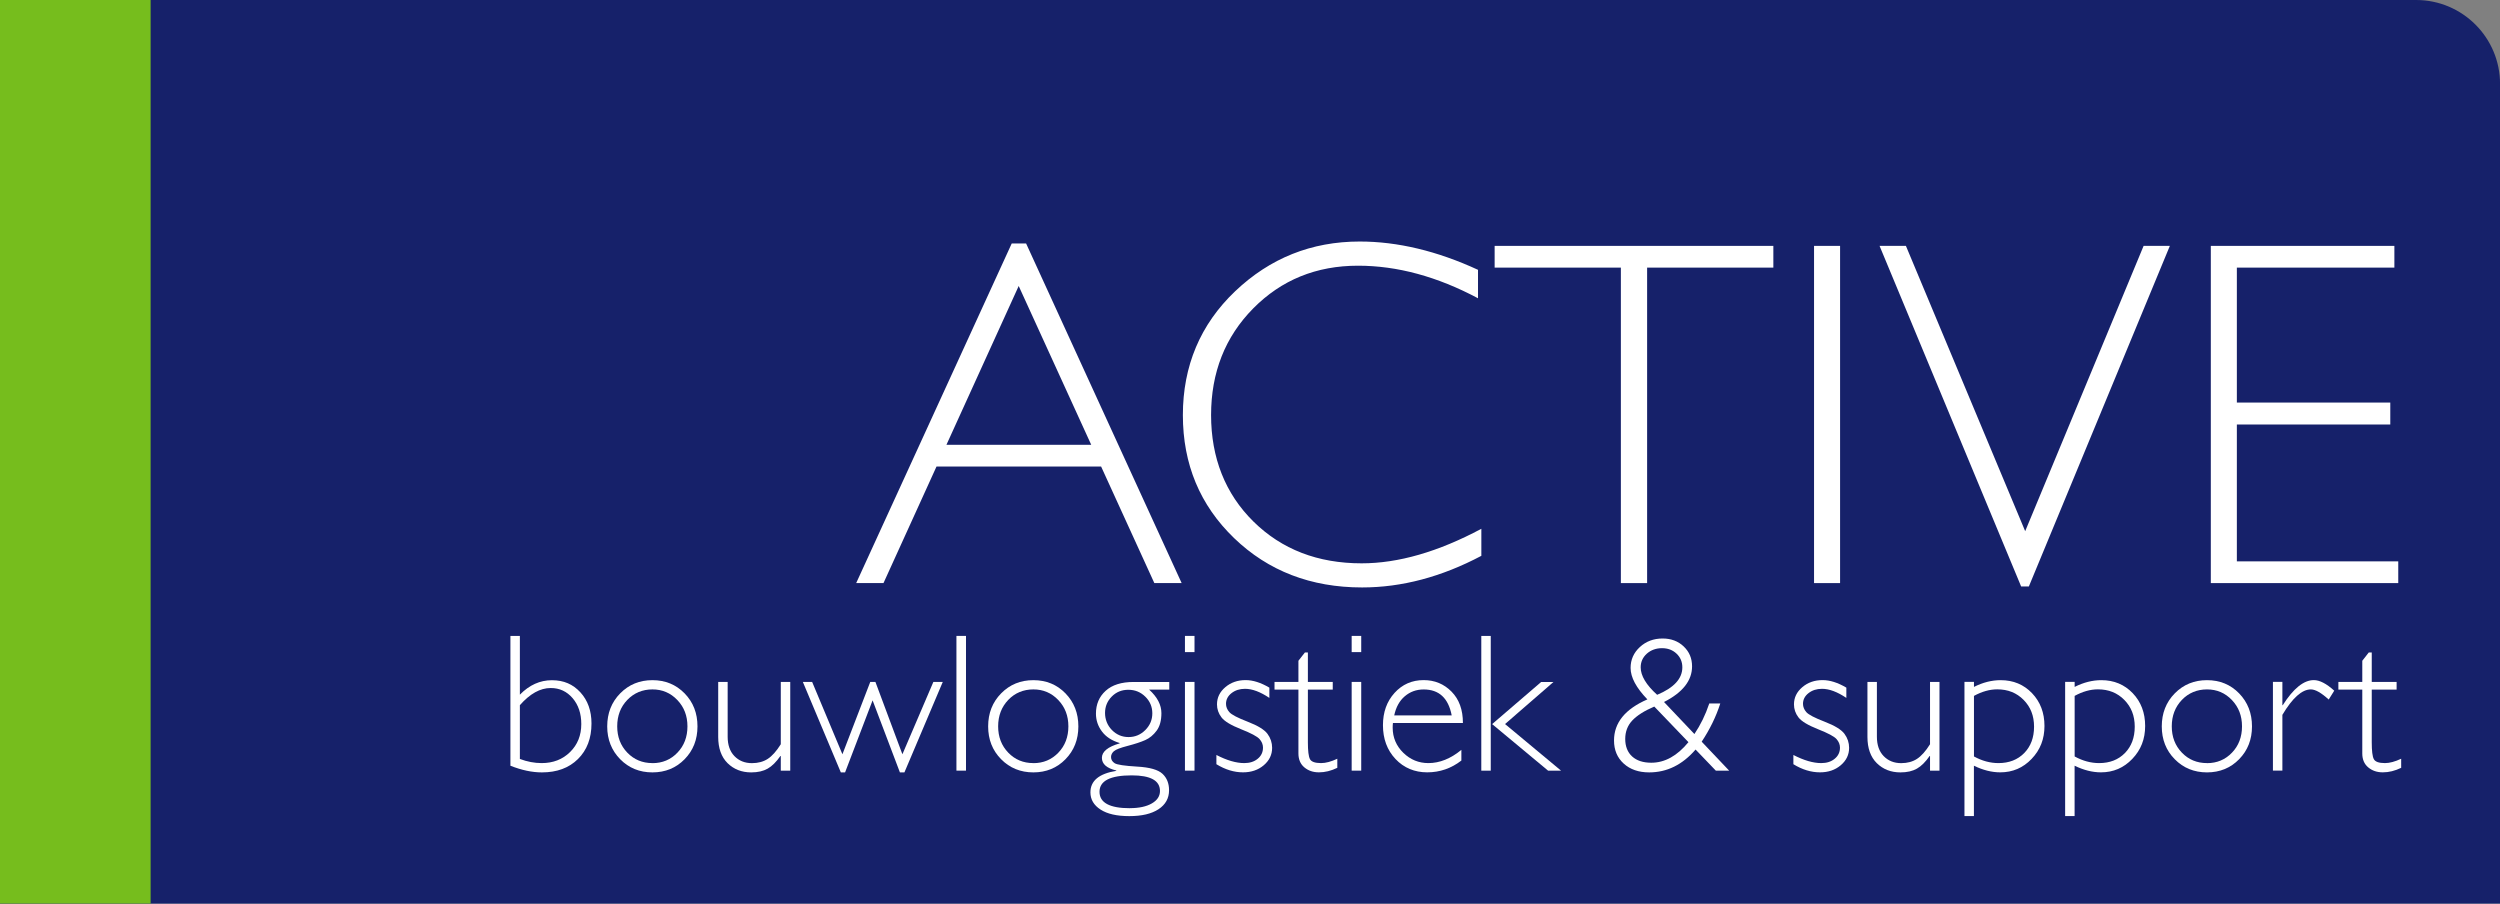 <?xml version="1.0" encoding="UTF-8"?> <svg xmlns="http://www.w3.org/2000/svg" id="Laag_1" viewBox="0 0 470.55 170.08"><rect x="0" y="0" width="470.55" height="170.08" fill="#808080" stroke="none"/><path d="M0,0h454.76c8.72,0,15.8,7.08,15.8,15.8v154.28H0V0h0Z" style="fill:#16216a;"></path><path d="M96.07,144.13v-24.44h1.78v11.06c1.78-1.82,3.79-2.72,6.03-2.72s3.96.76,5.36,2.28c1.39,1.52,2.09,3.48,2.09,5.87,0,2.78-.85,5.01-2.55,6.69s-3.96,2.51-6.78,2.51c-1.85,0-3.82-.42-5.92-1.25ZM97.85,132.74v10.11c1.38.52,2.75.78,4.1.78,2.15,0,3.94-.69,5.35-2.08,1.41-1.39,2.11-3.14,2.11-5.27,0-1.97-.54-3.59-1.63-4.87-1.09-1.27-2.46-1.91-4.12-1.91-1.99,0-3.92,1.08-5.81,3.23Z" style="fill:#fff;"></path><path d="M122.8,128.02c2.42,0,4.44.83,6.06,2.49,1.62,1.66,2.42,3.73,2.42,6.21s-.81,4.53-2.42,6.18c-1.62,1.65-3.63,2.48-6.06,2.48s-4.45-.83-6.07-2.48-2.44-3.71-2.44-6.18.81-4.55,2.44-6.21,3.65-2.49,6.07-2.49ZM122.8,143.64c1.88,0,3.44-.66,4.7-1.97,1.26-1.31,1.89-2.96,1.89-4.95s-.63-3.62-1.9-4.96c-1.27-1.33-2.83-2-4.69-2s-3.46.66-4.73,1.98c-1.27,1.32-1.9,2.98-1.9,4.97s.63,3.63,1.9,4.95c1.26,1.31,2.84,1.97,4.73,1.97Z" style="fill:#fff;"></path><path d="M146.96,145.05v-2.76h-.07c-.77,1.11-1.57,1.91-2.39,2.38-.82.47-1.85.71-3.11.71-1.79,0-3.27-.58-4.45-1.74-1.17-1.16-1.76-2.81-1.76-4.94v-10.35h1.78v10.31c0,1.55.42,2.77,1.27,3.65.85.88,1.95,1.33,3.3,1.33,1.16,0,2.15-.27,2.97-.8s1.64-1.45,2.46-2.76v-11.73h1.78v16.7h-1.78Z" style="fill:#fff;"></path><path d="M177.45,128.35l-7.22,17.03h-.85l-5.14-13.56-5.18,13.56h-.8l-7.15-17.03h1.75l5.7,13.62,5.24-13.62h.97l5.08,13.62,5.83-13.62h1.77Z" style="fill:#fff;"></path><path d="M181.82,119.69v25.36h-1.8v-25.36h1.8Z" style="fill:#fff;"></path><path d="M194.5,128.02c2.42,0,4.44.83,6.05,2.49s2.42,3.73,2.42,6.21-.81,4.53-2.42,6.18-3.63,2.48-6.05,2.48-4.45-.83-6.07-2.48c-1.63-1.65-2.44-3.71-2.44-6.18s.81-4.55,2.44-6.21c1.63-1.66,3.65-2.49,6.07-2.49ZM194.5,143.64c1.88,0,3.44-.66,4.7-1.97s1.89-2.96,1.89-4.95-.63-3.62-1.9-4.96c-1.27-1.33-2.83-2-4.69-2s-3.47.66-4.73,1.98-1.9,2.98-1.9,4.97.63,3.63,1.9,4.95,2.84,1.97,4.73,1.97Z" style="fill:#fff;"></path><path d="M220.08,128.35v1.45h-3.79c1.54,1.4,2.31,2.88,2.31,4.43,0,1.39-.3,2.49-.9,3.3-.6.81-1.31,1.4-2.14,1.77s-1.93.73-3.31,1.09c-1.38.36-2.25.69-2.6,1.01s-.53.68-.53,1.09c0,.48.23.87.68,1.16.45.29,1.86.5,4.23.64,2.37.13,3.96.59,4.78,1.36.82.77,1.23,1.8,1.23,3.09,0,1.51-.66,2.7-1.98,3.57-1.32.87-3.15,1.3-5.5,1.3s-4.14-.41-5.41-1.23c-1.27-.82-1.91-1.9-1.91-3.24,0-2.18,1.62-3.53,4.87-4.05v-.07c-1.8-.42-2.71-1.22-2.71-2.38s1.11-2.08,3.34-2.72v-.07c-1.46-.44-2.58-1.16-3.33-2.17-.76-1.01-1.13-2.13-1.13-3.37,0-1.75.61-3.19,1.83-4.29,1.22-1.11,2.98-1.66,5.27-1.66h6.7ZM212.67,152.11c1.73,0,3.11-.3,4.13-.89,1.02-.59,1.53-1.37,1.53-2.34,0-1.96-1.77-2.94-5.32-2.94-4.04,0-6.06,1.03-6.06,3.09s1.91,3.09,5.72,3.09ZM212.42,138.73c1.22,0,2.27-.44,3.15-1.32.88-.88,1.32-1.93,1.32-3.15s-.44-2.27-1.32-3.13c-.88-.87-1.94-1.3-3.19-1.3s-2.28.42-3.12,1.27-1.27,1.88-1.27,3.09.43,2.33,1.29,3.21,1.91,1.33,3.14,1.33Z" style="fill:#fff;"></path><path d="M224.83,119.69v3.05h-1.8v-3.05h1.8ZM224.83,128.35v16.7h-1.8v-16.7h1.8Z" style="fill:#fff;"></path><path d="M238.92,129.44v1.92c-1.7-1.14-3.22-1.71-4.58-1.71-1,0-1.85.27-2.54.81-.69.54-1.04,1.21-1.04,2.01,0,.57.21,1.09.63,1.57.42.48,1.58,1.08,3.47,1.81,1.89.73,3.13,1.49,3.71,2.28.58.79.87,1.67.87,2.63,0,1.3-.53,2.39-1.58,3.28-1.05.89-2.35,1.33-3.9,1.33-1.68,0-3.35-.51-5.01-1.53v-1.74c1.97,1.02,3.72,1.53,5.25,1.53,1.03,0,1.87-.27,2.53-.82.66-.54.99-1.24.99-2.09,0-.58-.22-1.12-.65-1.61-.43-.49-1.59-1.11-3.49-1.86-1.89-.75-3.12-1.49-3.68-2.23-.56-.73-.84-1.55-.84-2.44,0-1.27.52-2.35,1.57-3.24s2.32-1.33,3.82-1.33c1.37,0,2.86.47,4.47,1.42Z" style="fill:#fff;"></path><path d="M246.17,122.81v5.54h4.68v1.45h-4.68v9.93c0,1.6.13,2.65.39,3.15.26.5.96.75,2.1.75.87,0,1.89-.27,3.05-.82v1.71c-1.17.57-2.32.85-3.45.85s-2.02-.32-2.76-.94-1.11-1.5-1.11-2.61v-12.02h-4.5v-1.45h4.5v-3.98l1.22-1.56h.56Z" style="fill:#fff;"></path><path d="M256.21,119.69v3.05h-1.8v-3.05h1.8ZM256.21,128.35v16.7h-1.8v-16.7h1.8Z" style="fill:#fff;"></path><path d="M275.34,136.08h-13.16c-.04.29-.05.58-.05.87,0,1.86.67,3.44,2,4.74,1.33,1.3,2.91,1.94,4.72,1.94,2.12,0,4.19-.83,6.21-2.49v2.01c-1.91,1.48-4.06,2.22-6.43,2.22s-4.4-.84-5.97-2.51c-1.57-1.67-2.36-3.79-2.36-6.37,0-2.44.73-4.47,2.18-6.07,1.45-1.6,3.28-2.41,5.48-2.41,2.07,0,3.82.72,5.25,2.17,1.43,1.45,2.14,3.41,2.14,5.89ZM262.42,134.65h10.82c-.63-3.26-2.39-4.88-5.28-4.88-1.37,0-2.55.43-3.55,1.28-1,.85-1.66,2.05-1.99,3.6Z" style="fill:#fff;"></path><path d="M280.59,119.69v25.36h-1.78v-25.36h1.78ZM292.41,128.35l-9.13,7.93,10.55,8.78h-2.44l-10.54-8.77,9.23-7.93h2.34Z" style="fill:#fff;"></path><path d="M321.7,132.41h2.09c-.79,2.47-1.96,4.87-3.5,7.19l5.17,5.45h-2.51l-3.81-3.97c-2.48,2.87-5.39,4.3-8.73,4.3-1.98,0-3.58-.55-4.8-1.66-1.22-1.11-1.82-2.56-1.82-4.35,0-3.33,2.09-5.91,6.28-7.73-2.11-2.19-3.16-4.16-3.16-5.92,0-1.55.58-2.86,1.74-3.93,1.16-1.07,2.59-1.61,4.29-1.61,1.6,0,2.92.5,3.97,1.5,1.05,1,1.57,2.24,1.57,3.74,0,2.68-1.76,4.92-5.28,6.71l5.72,6.03c1.16-1.72,2.09-3.63,2.79-5.73ZM317.8,139.69l-6.43-6.7c-1.89.81-3.27,1.69-4.15,2.63-.88.94-1.32,2.1-1.32,3.47s.43,2.5,1.3,3.29c.87.79,2.07,1.18,3.61,1.18,2.54,0,4.87-1.29,6.99-3.87ZM311.9,130.78c3.16-1.32,4.75-3.04,4.75-5.17,0-1.03-.36-1.89-1.09-2.58-.73-.69-1.64-1.03-2.74-1.03s-2.09.35-2.86,1.04c-.77.7-1.15,1.55-1.15,2.57,0,1.57,1.03,3.3,3.1,5.17Z" style="fill:#fff;"></path><path d="M347.52,129.44v1.92c-1.7-1.14-3.22-1.71-4.58-1.71-1,0-1.85.27-2.54.81-.69.54-1.04,1.21-1.04,2.01,0,.57.21,1.09.63,1.57.42.48,1.58,1.08,3.47,1.81,1.89.73,3.13,1.49,3.71,2.28.58.79.87,1.67.87,2.63,0,1.3-.53,2.39-1.58,3.28-1.05.89-2.35,1.33-3.9,1.33-1.68,0-3.35-.51-5.01-1.53v-1.74c1.97,1.02,3.72,1.53,5.25,1.53,1.03,0,1.87-.27,2.53-.82.66-.54.99-1.24.99-2.09,0-.58-.22-1.12-.65-1.61-.43-.49-1.59-1.11-3.49-1.86-1.89-.75-3.12-1.49-3.68-2.23-.56-.73-.84-1.55-.84-2.44,0-1.27.52-2.35,1.57-3.24s2.32-1.33,3.82-1.33c1.37,0,2.86.47,4.47,1.42Z" style="fill:#fff;"></path><path d="M363.27,145.05v-2.76h-.07c-.77,1.11-1.57,1.91-2.39,2.38-.82.47-1.85.71-3.11.71-1.79,0-3.27-.58-4.45-1.74-1.17-1.16-1.76-2.81-1.76-4.94v-10.35h1.78v10.31c0,1.55.42,2.77,1.27,3.65.85.88,1.95,1.33,3.3,1.33,1.16,0,2.15-.27,2.97-.8s1.64-1.45,2.46-2.76v-11.73h1.78v16.7h-1.78Z" style="fill:#fff;"></path><path d="M371.54,128.35v.94c1.68-.85,3.36-1.27,5.03-1.27,2.37,0,4.34.82,5.9,2.45,1.56,1.63,2.34,3.69,2.34,6.17s-.8,4.51-2.42,6.2c-1.61,1.69-3.58,2.53-5.9,2.53-1.61,0-3.26-.42-4.96-1.25v9.48h-1.78v-25.26h1.78ZM371.54,131v11.38c1.51.83,3.05,1.25,4.61,1.25,2,0,3.61-.63,4.85-1.89,1.23-1.26,1.85-2.91,1.85-4.96s-.65-3.71-1.96-5.04c-1.31-1.33-2.96-1.99-4.96-1.99-1.43,0-2.89.41-4.39,1.23Z" style="fill:#fff;"></path><path d="M390.49,128.35v.94c1.68-.85,3.36-1.27,5.03-1.27,2.37,0,4.34.82,5.9,2.45,1.56,1.63,2.34,3.69,2.34,6.17s-.8,4.51-2.42,6.2c-1.61,1.69-3.58,2.53-5.9,2.53-1.61,0-3.26-.42-4.96-1.25v9.48h-1.78v-25.26h1.78ZM390.49,131v11.38c1.51.83,3.05,1.25,4.61,1.25,2,0,3.61-.63,4.85-1.89,1.23-1.26,1.85-2.91,1.85-4.96s-.65-3.71-1.96-5.04c-1.31-1.33-2.96-1.99-4.96-1.99-1.43,0-2.89.41-4.39,1.23Z" style="fill:#fff;"></path><path d="M415.4,128.02c2.42,0,4.44.83,6.05,2.49s2.42,3.73,2.42,6.21-.81,4.53-2.42,6.18-3.63,2.48-6.05,2.48-4.45-.83-6.07-2.48c-1.63-1.65-2.44-3.71-2.44-6.18s.81-4.55,2.44-6.21c1.63-1.66,3.65-2.49,6.07-2.49ZM415.4,143.64c1.88,0,3.44-.66,4.7-1.97s1.89-2.96,1.89-4.95-.63-3.62-1.9-4.96c-1.27-1.33-2.83-2-4.69-2s-3.47.66-4.73,1.98-1.9,2.98-1.9,4.97.63,3.63,1.9,4.95,2.84,1.97,4.73,1.97Z" style="fill:#fff;"></path><path d="M439.35,130l-1.04,1.67c-1.39-1.27-2.51-1.91-3.36-1.91-1.67,0-3.46,1.6-5.36,4.79v10.49h-1.78v-16.7h1.78v4.39h.07c2-3.15,3.95-4.72,5.85-4.72,1.09,0,2.37.66,3.83,1.98Z" style="fill:#fff;"></path><path d="M446.41,122.81v5.54h4.68v1.45h-4.68v9.93c0,1.6.13,2.65.39,3.15.26.5.96.75,2.1.75.87,0,1.89-.27,3.05-.82v1.71c-1.17.57-2.32.85-3.45.85s-2.02-.32-2.76-.94-1.11-1.5-1.11-2.61v-12.02h-4.5v-1.45h4.5v-3.98l1.22-1.56h.56Z" style="fill:#fff;"></path><path d="M193.13,45.82l29.28,63.93h-5.14l-10.02-21.94h-30.98l-9.98,21.94h-5.14l29.28-63.93h2.69ZM205.39,83.72l-13.65-29.89-13.6,29.89h27.25Z" style="fill:#fff;"></path><path d="M278.19,50.78v5.36c-7.68-4.09-15.21-6.13-22.58-6.13-7.86,0-14.43,2.68-19.73,8.04-5.29,5.36-7.93,12.06-7.93,20.08s2.66,14.8,7.98,20.04c5.32,5.24,12.11,7.86,20.36,7.86,6.89,0,14.4-2.16,22.53-6.5v5.09c-7.5,3.97-14.98,5.95-22.44,5.95-9.64,0-17.68-3.1-24.1-9.29-6.42-6.19-9.64-13.91-9.64-23.15s3.28-17.07,9.84-23.31c6.56-6.24,14.37-9.36,23.44-9.36,7.13,0,14.56,1.77,22.26,5.32Z" style="fill:#fff;"></path><path d="M333.78,46.28v4.09h-23.76v59.38h-4.94v-59.38h-23.76v-4.09h52.46Z" style="fill:#fff;"></path><path d="M346.34,46.28v63.47h-4.9v-63.47h4.9Z" style="fill:#fff;"></path><path d="M408.41,46.28l-26.54,64.11h-1.45l-26.65-64.11h4.96l22.45,53.7,22.29-53.7h4.94Z" style="fill:#fff;"></path><path d="M450.67,46.28v4.09h-29.65v25.4h28.88v4.13h-28.88v25.76h30.38v4.09h-35.28v-63.47h34.55Z" style="fill:#fff;"></path><rect width="28.35" height="170.08" style="fill:#76bd1d;"></rect></svg> 